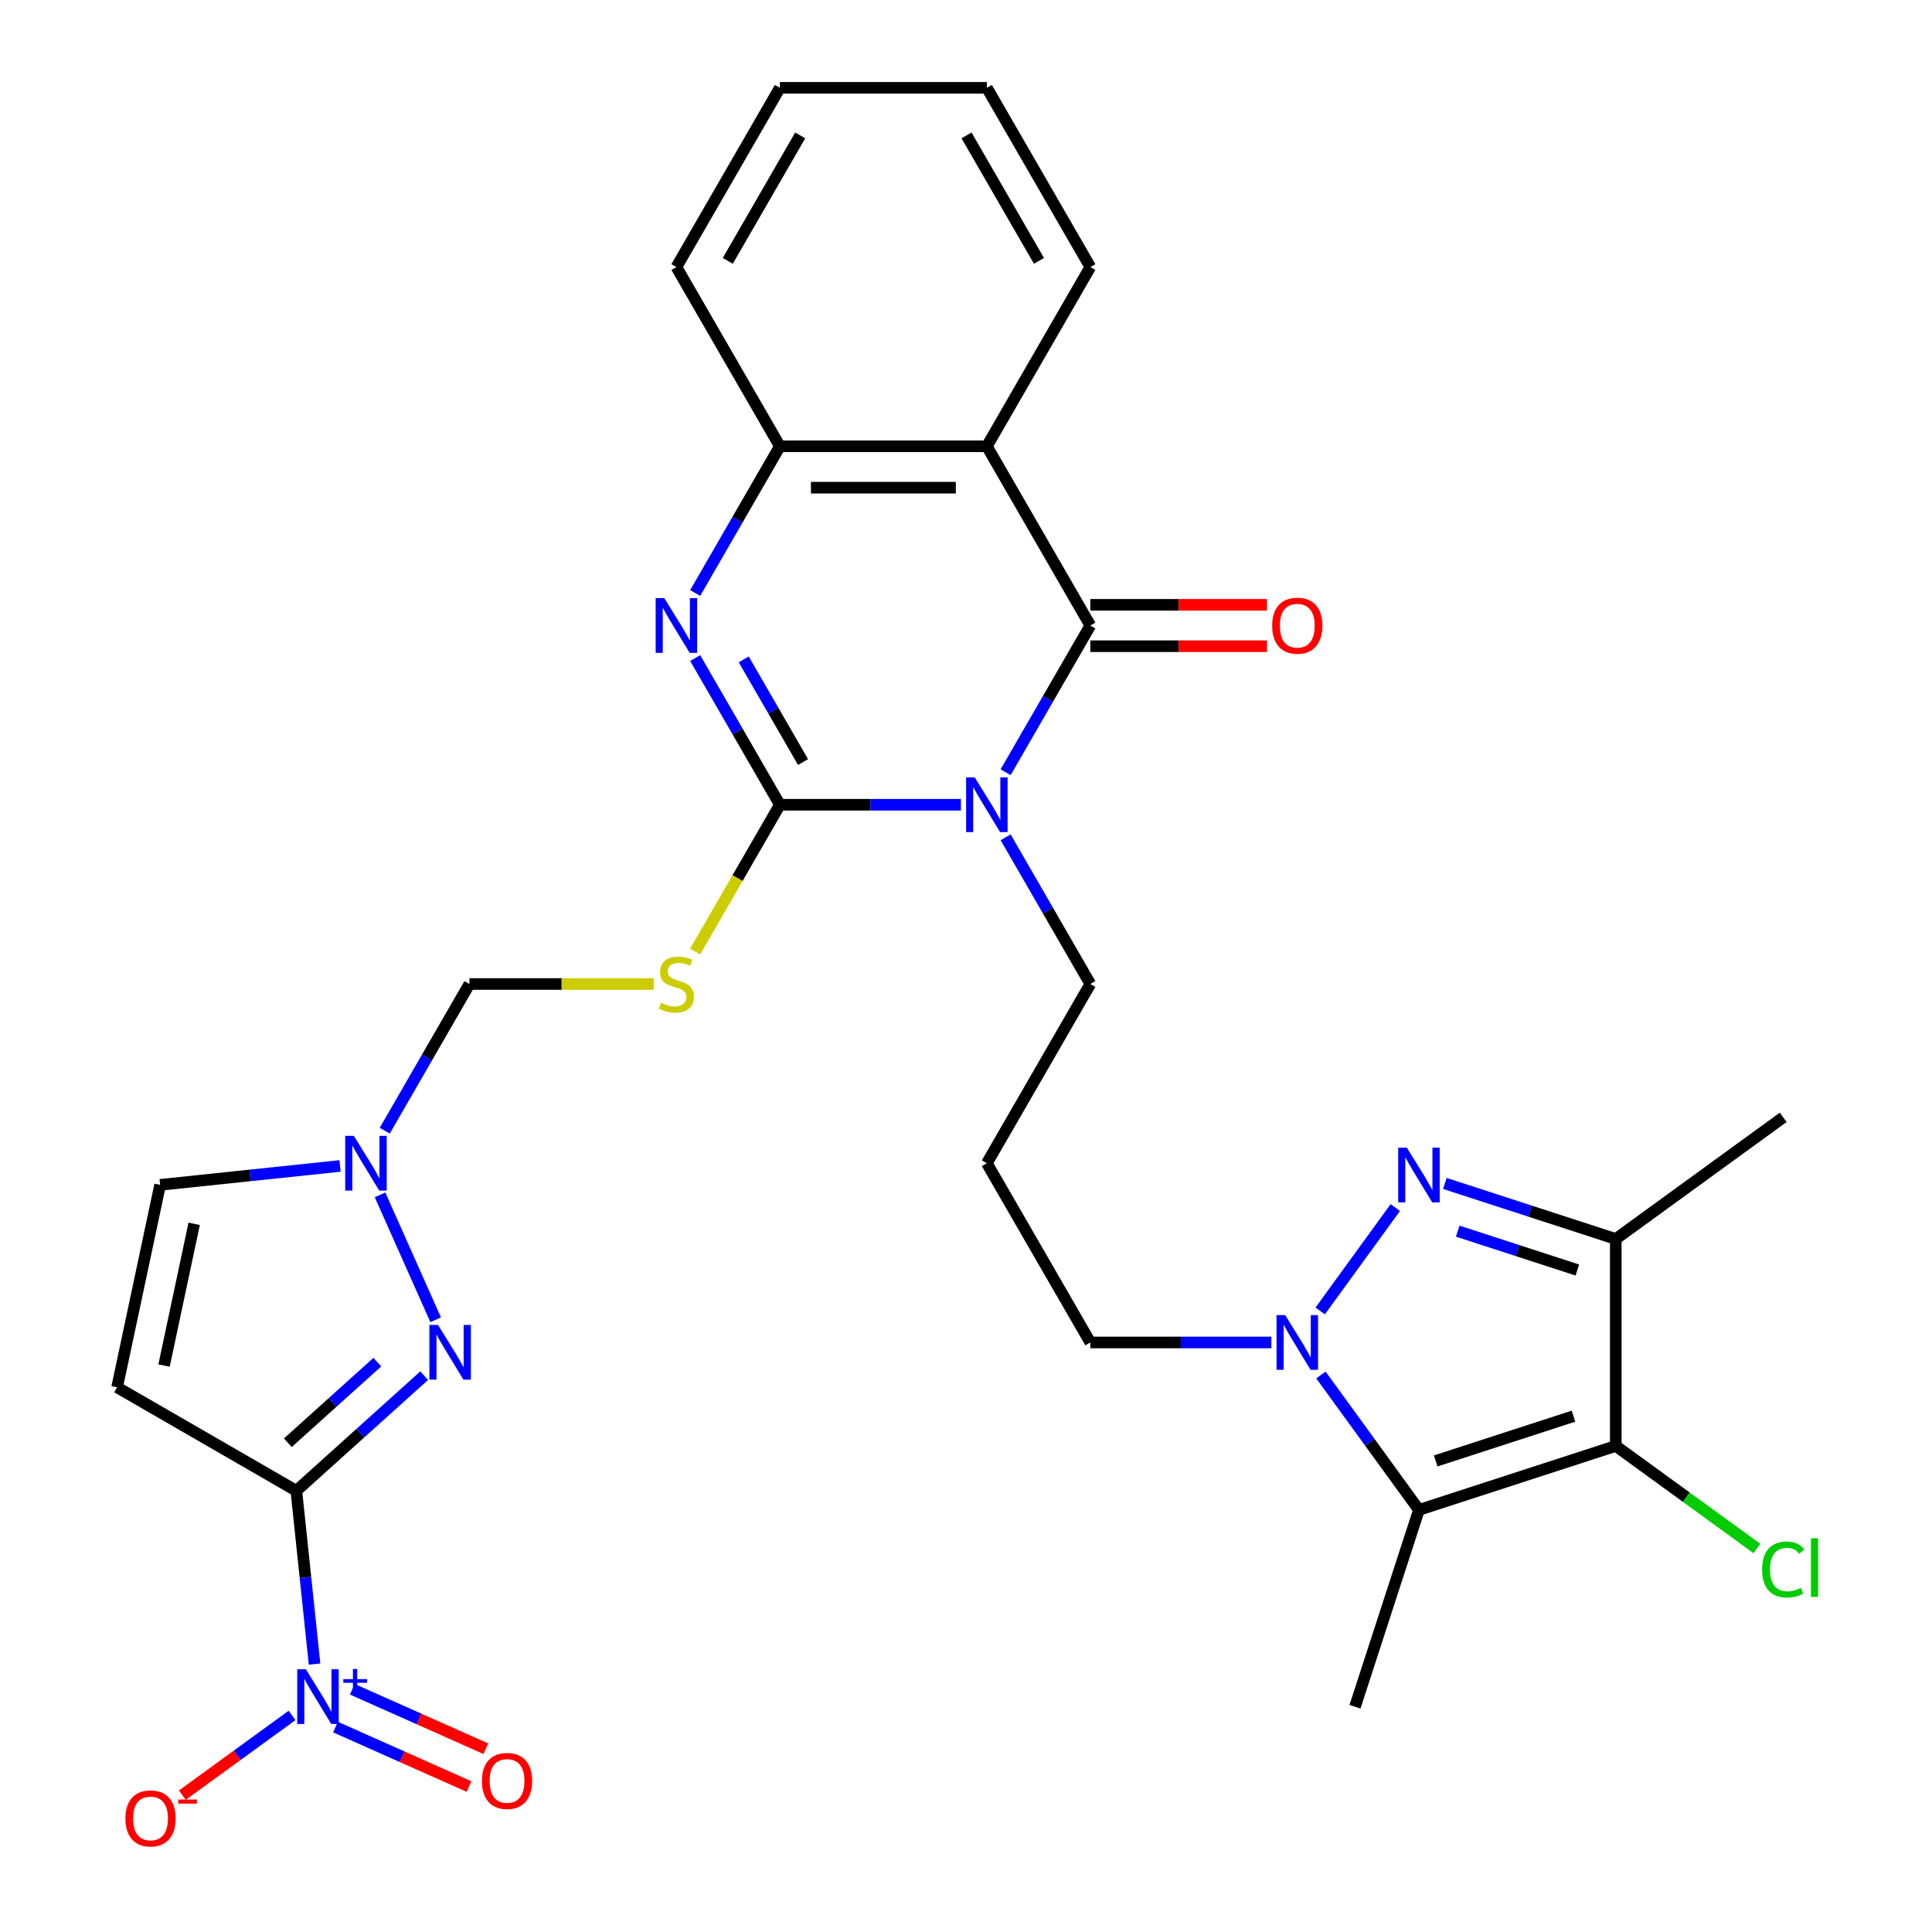 <?xml version='1.0' encoding='iso-8859-1'?>
<svg version='1.1' baseProfile='full'
              xmlns='http://www.w3.org/2000/svg'
                      xmlns:rdkit='http://www.rdkit.org/xml'
                      xmlns:xlink='http://www.w3.org/1999/xlink'
                  xml:space='preserve'
width='1000px' height='1000px' viewBox='0 0 1000 1000'>
<!-- END OF HEADER -->
<rect style='opacity:1.0;fill:#FFFFFF;stroke:none' width='1000' height='1000' x='0' y='0'> </rect>
<path class='bond-0' d='M 497.375,416.542 L 450.523,416.542' style='fill:none;fill-rule:evenodd;stroke:#0000FF;stroke-width:6px;stroke-linecap:butt;stroke-linejoin:miter;stroke-opacity:1' />
<path class='bond-0' d='M 450.523,416.542 L 403.67,416.542' style='fill:none;fill-rule:evenodd;stroke:#000000;stroke-width:6px;stroke-linecap:butt;stroke-linejoin:miter;stroke-opacity:1' />
<path class='bond-2' d='M 520.515,399.704 L 542.435,361.737' style='fill:none;fill-rule:evenodd;stroke:#0000FF;stroke-width:6px;stroke-linecap:butt;stroke-linejoin:miter;stroke-opacity:1' />
<path class='bond-2' d='M 542.435,361.737 L 564.355,323.77' style='fill:none;fill-rule:evenodd;stroke:#000000;stroke-width:6px;stroke-linecap:butt;stroke-linejoin:miter;stroke-opacity:1' />
<path class='bond-22' d='M 520.515,433.38 L 542.435,471.347' style='fill:none;fill-rule:evenodd;stroke:#0000FF;stroke-width:6px;stroke-linecap:butt;stroke-linejoin:miter;stroke-opacity:1' />
<path class='bond-22' d='M 542.435,471.347 L 564.355,509.314' style='fill:none;fill-rule:evenodd;stroke:#000000;stroke-width:6px;stroke-linecap:butt;stroke-linejoin:miter;stroke-opacity:1' />
<path class='bond-4' d='M 403.67,416.542 L 381.75,378.575' style='fill:none;fill-rule:evenodd;stroke:#000000;stroke-width:6px;stroke-linecap:butt;stroke-linejoin:miter;stroke-opacity:1' />
<path class='bond-4' d='M 381.75,378.575 L 359.829,340.608' style='fill:none;fill-rule:evenodd;stroke:#0000FF;stroke-width:6px;stroke-linecap:butt;stroke-linejoin:miter;stroke-opacity:1' />
<path class='bond-4' d='M 415.648,394.439 L 400.304,367.863' style='fill:none;fill-rule:evenodd;stroke:#000000;stroke-width:6px;stroke-linecap:butt;stroke-linejoin:miter;stroke-opacity:1' />
<path class='bond-4' d='M 400.304,367.863 L 384.96,341.286' style='fill:none;fill-rule:evenodd;stroke:#0000FF;stroke-width:6px;stroke-linecap:butt;stroke-linejoin:miter;stroke-opacity:1' />
<path class='bond-13' d='M 403.67,416.542 L 381.738,454.529' style='fill:none;fill-rule:evenodd;stroke:#000000;stroke-width:6px;stroke-linecap:butt;stroke-linejoin:miter;stroke-opacity:1' />
<path class='bond-13' d='M 381.738,454.529 L 359.806,492.516' style='fill:none;fill-rule:evenodd;stroke:#CCCC00;stroke-width:6px;stroke-linecap:butt;stroke-linejoin:miter;stroke-opacity:1' />
<path class='bond-1' d='M 153.385,771.628 L 186.48,741.829' style='fill:none;fill-rule:evenodd;stroke:#000000;stroke-width:6px;stroke-linecap:butt;stroke-linejoin:miter;stroke-opacity:1' />
<path class='bond-1' d='M 186.48,741.829 L 219.575,712.03' style='fill:none;fill-rule:evenodd;stroke:#0000FF;stroke-width:6px;stroke-linecap:butt;stroke-linejoin:miter;stroke-opacity:1' />
<path class='bond-1' d='M 148.978,746.766 L 172.144,725.907' style='fill:none;fill-rule:evenodd;stroke:#000000;stroke-width:6px;stroke-linecap:butt;stroke-linejoin:miter;stroke-opacity:1' />
<path class='bond-1' d='M 172.144,725.907 L 195.311,705.048' style='fill:none;fill-rule:evenodd;stroke:#0000FF;stroke-width:6px;stroke-linecap:butt;stroke-linejoin:miter;stroke-opacity:1' />
<path class='bond-8' d='M 153.385,771.628 L 158.099,816.477' style='fill:none;fill-rule:evenodd;stroke:#000000;stroke-width:6px;stroke-linecap:butt;stroke-linejoin:miter;stroke-opacity:1' />
<path class='bond-8' d='M 158.099,816.477 L 162.813,861.326' style='fill:none;fill-rule:evenodd;stroke:#0000FF;stroke-width:6px;stroke-linecap:butt;stroke-linejoin:miter;stroke-opacity:1' />
<path class='bond-34' d='M 153.385,771.628 L 60.613,718.066' style='fill:none;fill-rule:evenodd;stroke:#000000;stroke-width:6px;stroke-linecap:butt;stroke-linejoin:miter;stroke-opacity:1' />
<path class='bond-10' d='M 564.355,323.77 L 510.793,230.998' style='fill:none;fill-rule:evenodd;stroke:#000000;stroke-width:6px;stroke-linecap:butt;stroke-linejoin:miter;stroke-opacity:1' />
<path class='bond-19' d='M 564.355,334.482 L 610.078,334.482' style='fill:none;fill-rule:evenodd;stroke:#000000;stroke-width:6px;stroke-linecap:butt;stroke-linejoin:miter;stroke-opacity:1' />
<path class='bond-19' d='M 610.078,334.482 L 655.801,334.482' style='fill:none;fill-rule:evenodd;stroke:#FF0000;stroke-width:6px;stroke-linecap:butt;stroke-linejoin:miter;stroke-opacity:1' />
<path class='bond-19' d='M 564.355,313.058 L 610.078,313.058' style='fill:none;fill-rule:evenodd;stroke:#000000;stroke-width:6px;stroke-linecap:butt;stroke-linejoin:miter;stroke-opacity:1' />
<path class='bond-19' d='M 610.078,313.058 L 655.801,313.058' style='fill:none;fill-rule:evenodd;stroke:#FF0000;stroke-width:6px;stroke-linecap:butt;stroke-linejoin:miter;stroke-opacity:1' />
<path class='bond-3' d='M 722.211,625.031 L 683.335,678.54' style='fill:none;fill-rule:evenodd;stroke:#0000FF;stroke-width:6px;stroke-linecap:butt;stroke-linejoin:miter;stroke-opacity:1' />
<path class='bond-11' d='M 747.863,612.552 L 792.094,626.924' style='fill:none;fill-rule:evenodd;stroke:#0000FF;stroke-width:6px;stroke-linecap:butt;stroke-linejoin:miter;stroke-opacity:1' />
<path class='bond-11' d='M 792.094,626.924 L 836.325,641.295' style='fill:none;fill-rule:evenodd;stroke:#000000;stroke-width:6px;stroke-linecap:butt;stroke-linejoin:miter;stroke-opacity:1' />
<path class='bond-11' d='M 754.512,637.24 L 785.473,647.3' style='fill:none;fill-rule:evenodd;stroke:#0000FF;stroke-width:6px;stroke-linecap:butt;stroke-linejoin:miter;stroke-opacity:1' />
<path class='bond-11' d='M 785.473,647.3 L 816.435,657.36' style='fill:none;fill-rule:evenodd;stroke:#000000;stroke-width:6px;stroke-linecap:butt;stroke-linejoin:miter;stroke-opacity:1' />
<path class='bond-31' d='M 359.829,306.932 L 381.75,268.965' style='fill:none;fill-rule:evenodd;stroke:#0000FF;stroke-width:6px;stroke-linecap:butt;stroke-linejoin:miter;stroke-opacity:1' />
<path class='bond-31' d='M 381.75,268.965 L 403.67,230.998' style='fill:none;fill-rule:evenodd;stroke:#000000;stroke-width:6px;stroke-linecap:butt;stroke-linejoin:miter;stroke-opacity:1' />
<path class='bond-5' d='M 658.061,694.857 L 611.208,694.857' style='fill:none;fill-rule:evenodd;stroke:#0000FF;stroke-width:6px;stroke-linecap:butt;stroke-linejoin:miter;stroke-opacity:1' />
<path class='bond-5' d='M 611.208,694.857 L 564.355,694.857' style='fill:none;fill-rule:evenodd;stroke:#000000;stroke-width:6px;stroke-linecap:butt;stroke-linejoin:miter;stroke-opacity:1' />
<path class='bond-7' d='M 683.713,711.695 L 709.079,746.609' style='fill:none;fill-rule:evenodd;stroke:#0000FF;stroke-width:6px;stroke-linecap:butt;stroke-linejoin:miter;stroke-opacity:1' />
<path class='bond-7' d='M 709.079,746.609 L 734.445,781.522' style='fill:none;fill-rule:evenodd;stroke:#000000;stroke-width:6px;stroke-linecap:butt;stroke-linejoin:miter;stroke-opacity:1' />
<path class='bond-6' d='M 836.325,748.419 L 734.445,781.522' style='fill:none;fill-rule:evenodd;stroke:#000000;stroke-width:6px;stroke-linecap:butt;stroke-linejoin:miter;stroke-opacity:1' />
<path class='bond-6' d='M 814.423,733.008 L 743.106,756.181' style='fill:none;fill-rule:evenodd;stroke:#000000;stroke-width:6px;stroke-linecap:butt;stroke-linejoin:miter;stroke-opacity:1' />
<path class='bond-21' d='M 836.325,748.419 L 872.859,774.962' style='fill:none;fill-rule:evenodd;stroke:#000000;stroke-width:6px;stroke-linecap:butt;stroke-linejoin:miter;stroke-opacity:1' />
<path class='bond-21' d='M 872.859,774.962 L 909.392,801.505' style='fill:none;fill-rule:evenodd;stroke:#00CC00;stroke-width:6px;stroke-linecap:butt;stroke-linejoin:miter;stroke-opacity:1' />
<path class='bond-33' d='M 836.325,748.419 L 836.325,641.295' style='fill:none;fill-rule:evenodd;stroke:#000000;stroke-width:6px;stroke-linecap:butt;stroke-linejoin:miter;stroke-opacity:1' />
<path class='bond-25' d='M 734.445,781.522 L 701.342,883.403' style='fill:none;fill-rule:evenodd;stroke:#000000;stroke-width:6px;stroke-linecap:butt;stroke-linejoin:miter;stroke-opacity:1' />
<path class='bond-18' d='M 151.165,887.913 L 122.773,908.541' style='fill:none;fill-rule:evenodd;stroke:#0000FF;stroke-width:6px;stroke-linecap:butt;stroke-linejoin:miter;stroke-opacity:1' />
<path class='bond-18' d='M 122.773,908.541 L 94.381,929.169' style='fill:none;fill-rule:evenodd;stroke:#FF0000;stroke-width:6px;stroke-linecap:butt;stroke-linejoin:miter;stroke-opacity:1' />
<path class='bond-20' d='M 173.644,893.925 L 208.21,909.315' style='fill:none;fill-rule:evenodd;stroke:#0000FF;stroke-width:6px;stroke-linecap:butt;stroke-linejoin:miter;stroke-opacity:1' />
<path class='bond-20' d='M 208.21,909.315 L 242.777,924.705' style='fill:none;fill-rule:evenodd;stroke:#FF0000;stroke-width:6px;stroke-linecap:butt;stroke-linejoin:miter;stroke-opacity:1' />
<path class='bond-20' d='M 182.358,874.352 L 216.924,889.742' style='fill:none;fill-rule:evenodd;stroke:#0000FF;stroke-width:6px;stroke-linecap:butt;stroke-linejoin:miter;stroke-opacity:1' />
<path class='bond-20' d='M 216.924,889.742 L 251.491,905.132' style='fill:none;fill-rule:evenodd;stroke:#FF0000;stroke-width:6px;stroke-linecap:butt;stroke-linejoin:miter;stroke-opacity:1' />
<path class='bond-9' d='M 225.497,683.11 L 196.714,618.463' style='fill:none;fill-rule:evenodd;stroke:#0000FF;stroke-width:6px;stroke-linecap:butt;stroke-linejoin:miter;stroke-opacity:1' />
<path class='bond-14' d='M 510.793,230.998 L 403.67,230.998' style='fill:none;fill-rule:evenodd;stroke:#000000;stroke-width:6px;stroke-linecap:butt;stroke-linejoin:miter;stroke-opacity:1' />
<path class='bond-14' d='M 494.725,252.423 L 419.738,252.423' style='fill:none;fill-rule:evenodd;stroke:#000000;stroke-width:6px;stroke-linecap:butt;stroke-linejoin:miter;stroke-opacity:1' />
<path class='bond-26' d='M 510.793,230.998 L 564.355,138.226' style='fill:none;fill-rule:evenodd;stroke:#000000;stroke-width:6px;stroke-linecap:butt;stroke-linejoin:miter;stroke-opacity:1' />
<path class='bond-27' d='M 836.325,641.295 L 922.99,578.33' style='fill:none;fill-rule:evenodd;stroke:#000000;stroke-width:6px;stroke-linecap:butt;stroke-linejoin:miter;stroke-opacity:1' />
<path class='bond-12' d='M 60.613,718.066 L 82.886,613.283' style='fill:none;fill-rule:evenodd;stroke:#000000;stroke-width:6px;stroke-linecap:butt;stroke-linejoin:miter;stroke-opacity:1' />
<path class='bond-12' d='M 84.911,706.803 L 100.501,633.455' style='fill:none;fill-rule:evenodd;stroke:#000000;stroke-width:6px;stroke-linecap:butt;stroke-linejoin:miter;stroke-opacity:1' />
<path class='bond-17' d='M 338.35,509.314 L 290.667,509.314' style='fill:none;fill-rule:evenodd;stroke:#CCCC00;stroke-width:6px;stroke-linecap:butt;stroke-linejoin:miter;stroke-opacity:1' />
<path class='bond-17' d='M 290.667,509.314 L 242.984,509.314' style='fill:none;fill-rule:evenodd;stroke:#000000;stroke-width:6px;stroke-linecap:butt;stroke-linejoin:miter;stroke-opacity:1' />
<path class='bond-28' d='M 403.67,230.998 L 350.108,138.226' style='fill:none;fill-rule:evenodd;stroke:#000000;stroke-width:6px;stroke-linecap:butt;stroke-linejoin:miter;stroke-opacity:1' />
<path class='bond-15' d='M 199.144,585.247 L 221.064,547.281' style='fill:none;fill-rule:evenodd;stroke:#0000FF;stroke-width:6px;stroke-linecap:butt;stroke-linejoin:miter;stroke-opacity:1' />
<path class='bond-15' d='M 221.064,547.281 L 242.984,509.314' style='fill:none;fill-rule:evenodd;stroke:#000000;stroke-width:6px;stroke-linecap:butt;stroke-linejoin:miter;stroke-opacity:1' />
<path class='bond-16' d='M 176.004,603.496 L 129.445,608.389' style='fill:none;fill-rule:evenodd;stroke:#0000FF;stroke-width:6px;stroke-linecap:butt;stroke-linejoin:miter;stroke-opacity:1' />
<path class='bond-16' d='M 129.445,608.389 L 82.886,613.283' style='fill:none;fill-rule:evenodd;stroke:#000000;stroke-width:6px;stroke-linecap:butt;stroke-linejoin:miter;stroke-opacity:1' />
<path class='bond-24' d='M 564.355,509.314 L 510.793,602.086' style='fill:none;fill-rule:evenodd;stroke:#000000;stroke-width:6px;stroke-linecap:butt;stroke-linejoin:miter;stroke-opacity:1' />
<path class='bond-23' d='M 564.355,694.857 L 510.793,602.086' style='fill:none;fill-rule:evenodd;stroke:#000000;stroke-width:6px;stroke-linecap:butt;stroke-linejoin:miter;stroke-opacity:1' />
<path class='bond-29' d='M 564.355,138.226 L 510.793,45.455' style='fill:none;fill-rule:evenodd;stroke:#000000;stroke-width:6px;stroke-linecap:butt;stroke-linejoin:miter;stroke-opacity:1' />
<path class='bond-29' d='M 537.767,135.023 L 500.273,70.083' style='fill:none;fill-rule:evenodd;stroke:#000000;stroke-width:6px;stroke-linecap:butt;stroke-linejoin:miter;stroke-opacity:1' />
<path class='bond-32' d='M 350.108,138.226 L 403.67,45.455' style='fill:none;fill-rule:evenodd;stroke:#000000;stroke-width:6px;stroke-linecap:butt;stroke-linejoin:miter;stroke-opacity:1' />
<path class='bond-32' d='M 376.697,135.023 L 414.19,70.083' style='fill:none;fill-rule:evenodd;stroke:#000000;stroke-width:6px;stroke-linecap:butt;stroke-linejoin:miter;stroke-opacity:1' />
<path class='bond-30' d='M 510.793,45.455 L 403.67,45.455' style='fill:none;fill-rule:evenodd;stroke:#000000;stroke-width:6px;stroke-linecap:butt;stroke-linejoin:miter;stroke-opacity:1' />
<path  class='atom-0' d='M 504.533 402.382
L 513.813 417.382
Q 514.733 418.862, 516.213 421.542
Q 517.693 424.222, 517.773 424.382
L 517.773 402.382
L 521.533 402.382
L 521.533 430.702
L 517.653 430.702
L 507.693 414.302
Q 506.533 412.382, 505.293 410.182
Q 504.093 407.982, 503.733 407.302
L 503.733 430.702
L 500.053 430.702
L 500.053 402.382
L 504.533 402.382
' fill='#0000FF'/>
<path  class='atom-4' d='M 728.185 594.032
L 737.465 609.032
Q 738.385 610.512, 739.865 613.192
Q 741.345 615.872, 741.425 616.032
L 741.425 594.032
L 745.185 594.032
L 745.185 622.352
L 741.305 622.352
L 731.345 605.952
Q 730.185 604.032, 728.945 601.832
Q 727.745 599.632, 727.385 598.952
L 727.385 622.352
L 723.705 622.352
L 723.705 594.032
L 728.185 594.032
' fill='#0000FF'/>
<path  class='atom-5' d='M 343.848 309.61
L 353.128 324.61
Q 354.048 326.09, 355.528 328.77
Q 357.008 331.45, 357.088 331.61
L 357.088 309.61
L 360.848 309.61
L 360.848 337.93
L 356.968 337.93
L 347.008 321.53
Q 345.848 319.61, 344.608 317.41
Q 343.408 315.21, 343.048 314.53
L 343.048 337.93
L 339.368 337.93
L 339.368 309.61
L 343.848 309.61
' fill='#0000FF'/>
<path  class='atom-6' d='M 665.219 680.697
L 674.499 695.697
Q 675.419 697.177, 676.899 699.857
Q 678.379 702.537, 678.459 702.697
L 678.459 680.697
L 682.219 680.697
L 682.219 709.017
L 678.339 709.017
L 668.379 692.617
Q 667.219 690.697, 665.979 688.497
Q 664.779 686.297, 664.419 685.617
L 664.419 709.017
L 660.739 709.017
L 660.739 680.697
L 665.219 680.697
' fill='#0000FF'/>
<path  class='atom-9' d='M 158.323 864.004
L 167.603 879.004
Q 168.523 880.484, 170.003 883.164
Q 171.483 885.844, 171.563 886.004
L 171.563 864.004
L 175.323 864.004
L 175.323 892.324
L 171.443 892.324
L 161.483 875.924
Q 160.323 874.004, 159.083 871.804
Q 157.883 869.604, 157.523 868.924
L 157.523 892.324
L 153.843 892.324
L 153.843 864.004
L 158.323 864.004
' fill='#0000FF'/>
<path  class='atom-9' d='M 177.699 869.109
L 182.688 869.109
L 182.688 863.856
L 184.906 863.856
L 184.906 869.109
L 190.027 869.109
L 190.027 871.01
L 184.906 871.01
L 184.906 876.29
L 182.688 876.29
L 182.688 871.01
L 177.699 871.01
L 177.699 869.109
' fill='#0000FF'/>
<path  class='atom-10' d='M 226.734 685.788
L 236.014 700.788
Q 236.934 702.268, 238.414 704.948
Q 239.894 707.628, 239.974 707.788
L 239.974 685.788
L 243.734 685.788
L 243.734 714.108
L 239.854 714.108
L 229.894 697.708
Q 228.734 695.788, 227.494 693.588
Q 226.294 691.388, 225.934 690.708
L 225.934 714.108
L 222.254 714.108
L 222.254 685.788
L 226.734 685.788
' fill='#0000FF'/>
<path  class='atom-14' d='M 342.108 519.034
Q 342.428 519.154, 343.748 519.714
Q 345.068 520.274, 346.508 520.634
Q 347.988 520.954, 349.428 520.954
Q 352.108 520.954, 353.668 519.674
Q 355.228 518.354, 355.228 516.074
Q 355.228 514.514, 354.428 513.554
Q 353.668 512.594, 352.468 512.074
Q 351.268 511.554, 349.268 510.954
Q 346.748 510.194, 345.228 509.474
Q 343.748 508.754, 342.668 507.234
Q 341.628 505.714, 341.628 503.154
Q 341.628 499.594, 344.028 497.394
Q 346.468 495.194, 351.268 495.194
Q 354.548 495.194, 358.268 496.754
L 357.348 499.834
Q 353.948 498.434, 351.388 498.434
Q 348.628 498.434, 347.108 499.594
Q 345.588 500.714, 345.628 502.674
Q 345.628 504.194, 346.388 505.114
Q 347.188 506.034, 348.308 506.554
Q 349.468 507.074, 351.388 507.674
Q 353.948 508.474, 355.468 509.274
Q 356.988 510.074, 358.068 511.714
Q 359.188 513.314, 359.188 516.074
Q 359.188 519.994, 356.548 522.114
Q 353.948 524.194, 349.588 524.194
Q 347.068 524.194, 345.148 523.634
Q 343.268 523.114, 341.028 522.194
L 342.108 519.034
' fill='#CCCC00'/>
<path  class='atom-16' d='M 183.162 587.926
L 192.442 602.926
Q 193.362 604.406, 194.842 607.086
Q 196.322 609.766, 196.402 609.926
L 196.402 587.926
L 200.162 587.926
L 200.162 616.246
L 196.282 616.246
L 186.322 599.846
Q 185.162 597.926, 183.922 595.726
Q 182.722 593.526, 182.362 592.846
L 182.362 616.246
L 178.682 616.246
L 178.682 587.926
L 183.162 587.926
' fill='#0000FF'/>
<path  class='atom-19' d='M 64.918 941.21
Q 64.918 934.41, 68.278 930.61
Q 71.638 926.81, 77.918 926.81
Q 84.198 926.81, 87.558 930.61
Q 90.918 934.41, 90.918 941.21
Q 90.918 948.09, 87.518 952.01
Q 84.118 955.89, 77.918 955.89
Q 71.678 955.89, 68.278 952.01
Q 64.918 948.13, 64.918 941.21
M 77.918 952.69
Q 82.238 952.69, 84.558 949.81
Q 86.918 946.89, 86.918 941.21
Q 86.918 935.65, 84.558 932.85
Q 82.238 930.01, 77.918 930.01
Q 73.598 930.01, 71.238 932.81
Q 68.918 935.61, 68.918 941.21
Q 68.918 946.93, 71.238 949.81
Q 73.598 952.69, 77.918 952.69
' fill='#FF0000'/>
<path  class='atom-19' d='M 92.238 931.433
L 101.927 931.433
L 101.927 933.545
L 92.238 933.545
L 92.238 931.433
' fill='#FF0000'/>
<path  class='atom-20' d='M 658.479 323.85
Q 658.479 317.05, 661.839 313.25
Q 665.199 309.45, 671.479 309.45
Q 677.759 309.45, 681.119 313.25
Q 684.479 317.05, 684.479 323.85
Q 684.479 330.73, 681.079 334.65
Q 677.679 338.53, 671.479 338.53
Q 665.239 338.53, 661.839 334.65
Q 658.479 330.77, 658.479 323.85
M 671.479 335.33
Q 675.799 335.33, 678.119 332.45
Q 680.479 329.53, 680.479 323.85
Q 680.479 318.29, 678.119 315.49
Q 675.799 312.65, 671.479 312.65
Q 667.159 312.65, 664.799 315.45
Q 662.479 318.25, 662.479 323.85
Q 662.479 329.57, 664.799 332.45
Q 667.159 335.33, 671.479 335.33
' fill='#FF0000'/>
<path  class='atom-21' d='M 249.445 921.816
Q 249.445 915.016, 252.805 911.216
Q 256.165 907.416, 262.445 907.416
Q 268.725 907.416, 272.085 911.216
Q 275.445 915.016, 275.445 921.816
Q 275.445 928.696, 272.045 932.616
Q 268.645 936.496, 262.445 936.496
Q 256.205 936.496, 252.805 932.616
Q 249.445 928.736, 249.445 921.816
M 262.445 933.296
Q 266.765 933.296, 269.085 930.416
Q 271.445 927.496, 271.445 921.816
Q 271.445 916.256, 269.085 913.456
Q 266.765 910.616, 262.445 910.616
Q 258.125 910.616, 255.765 913.416
Q 253.445 916.216, 253.445 921.816
Q 253.445 927.536, 255.765 930.416
Q 258.125 933.296, 262.445 933.296
' fill='#FF0000'/>
<path  class='atom-22' d='M 912.07 812.365
Q 912.07 805.325, 915.35 801.645
Q 918.67 797.925, 924.95 797.925
Q 930.79 797.925, 933.91 802.045
L 931.27 804.205
Q 928.99 801.205, 924.95 801.205
Q 920.67 801.205, 918.39 804.085
Q 916.15 806.925, 916.15 812.365
Q 916.15 817.965, 918.47 820.845
Q 920.83 823.725, 925.39 823.725
Q 928.51 823.725, 932.15 821.845
L 933.27 824.845
Q 931.79 825.805, 929.55 826.365
Q 927.31 826.925, 924.83 826.925
Q 918.67 826.925, 915.35 823.165
Q 912.07 819.405, 912.07 812.365
' fill='#00CC00'/>
<path  class='atom-22' d='M 937.35 796.205
L 941.03 796.205
L 941.03 826.565
L 937.35 826.565
L 937.35 796.205
' fill='#00CC00'/>
</svg>
